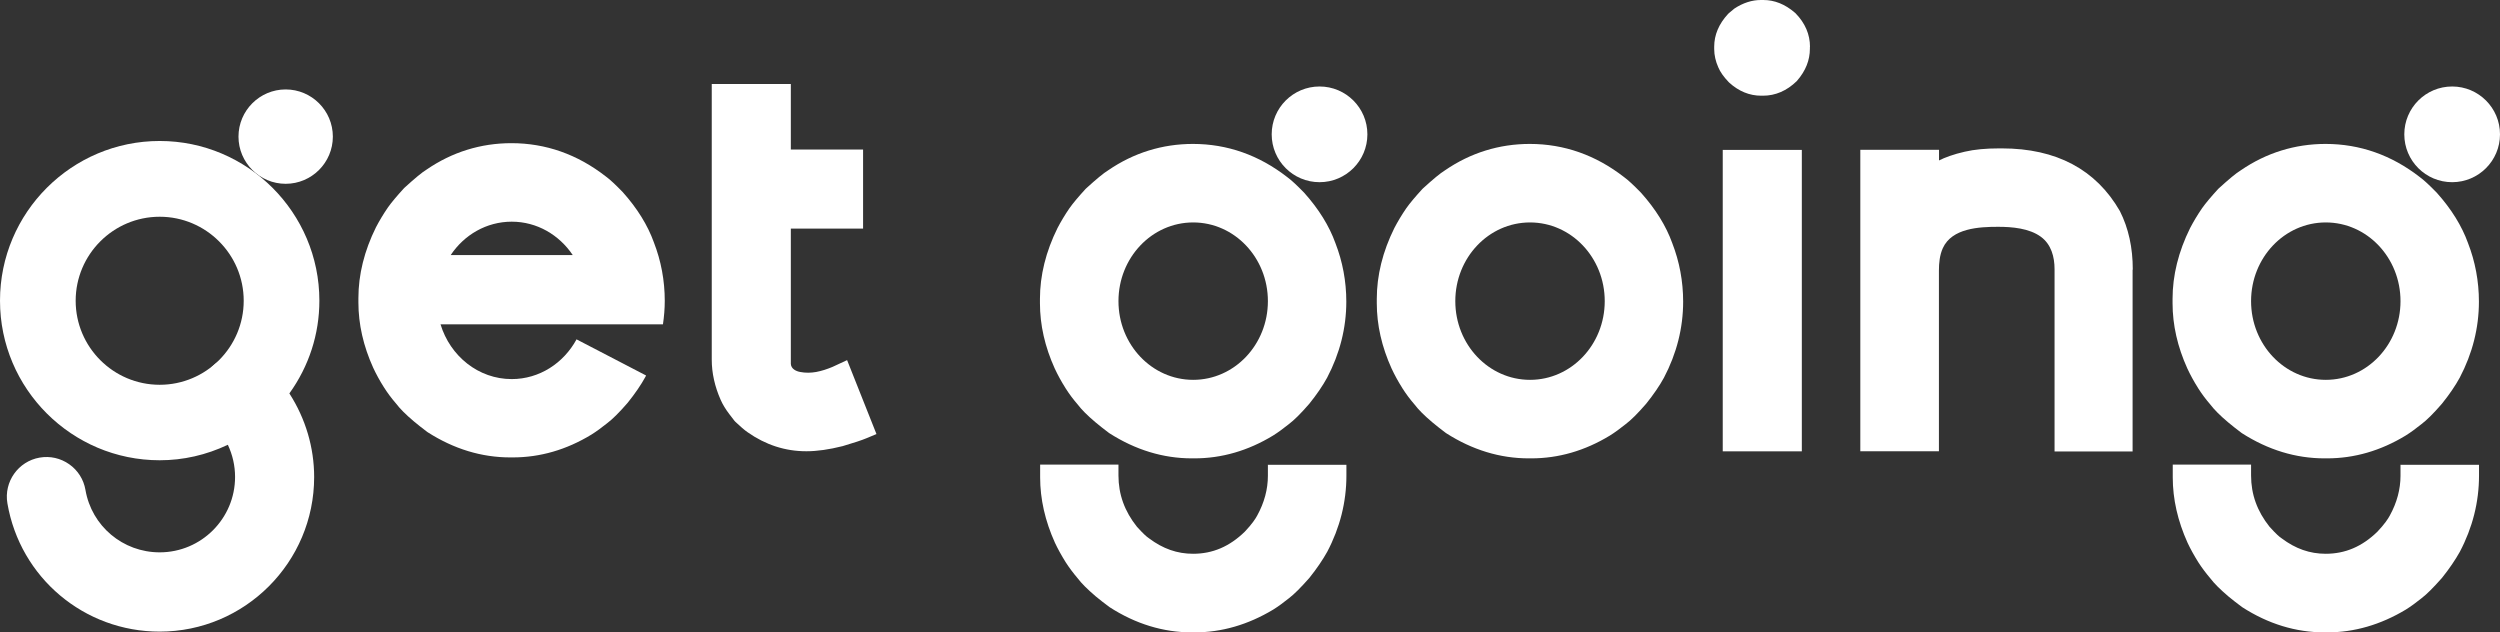 <?xml version="1.0" encoding="UTF-8"?><svg id="Layer_2" xmlns="http://www.w3.org/2000/svg" viewBox="0 0 263.33 66.61"><rect x="0" y="0" width="263.33" height="66.61" fill="#333333" stroke="none"/><defs><style>.cls-1{fill:#fff;stroke-width:0px;}</style></defs><g id="Layer_1-2"><g id="Layer_2-2"><g id="Layer_1-2"><path class="cls-1" d="m16.82,66.53c-7.95,0-14.7-5.68-16.04-13.51-.39-2.27,1.14-4.43,3.4-4.82,1.09-.19,2.2.06,3.11.7s1.52,1.6,1.71,2.7c.65,3.81,3.94,6.58,7.82,6.58,4.38,0,7.94-3.56,7.94-7.94,0-1.18-.26-2.32-.76-3.39-2.28,1.08-4.69,1.63-7.18,1.63C7.55,48.48,0,40.95,0,31.67S7.55,14.85,16.82,14.85s16.82,7.55,16.82,16.82c0,3.52-1.09,6.89-3.16,9.77,1.71,2.66,2.61,5.7,2.61,8.81,0,8.98-7.3,16.28-16.28,16.28,0,0,.01,0,.01,0Zm0-43.7c-4.88,0-8.85,3.97-8.85,8.85s3.97,8.85,8.85,8.85,8.85-3.97,8.85-8.85-3.97-8.85-8.85-8.85Z"/><path class="cls-1" d="m190.64,4.94v.19c0,1.21-.45,2.33-1.33,3.35l-.06.07c-1.04,1.01-2.24,1.53-3.55,1.53h-.19c-1.24,0-2.37-.47-3.37-1.38l-.05-.05c-.54-.56-.9-1.08-1.1-1.56-.28-.63-.43-1.28-.43-1.92v-.25c0-1.24.49-2.4,1.45-3.44l.09-.09.59-.49c.91-.6,1.85-.9,2.79-.9h.25c1.19,0,2.3.45,3.32,1.33l.07.06c1.02,1.04,1.53,2.24,1.53,3.55h0Z"/><path class="cls-1" d="m30.09,19.36c-2.74,0-4.97-2.23-4.97-4.97s2.23-4.97,4.97-4.97,4.97,2.23,4.97,4.97-2.23,4.97-4.97,4.97Z"/><circle class="cls-1" cx="25.31" cy="41.56" r="4.18"/><path class="cls-1" d="m224.65,28.4c0-2.32-.45-4.37-1.36-6.17-2.52-4.38-6.7-6.6-12.43-6.6h-.28c-1.4,0-2.6.11-3.63.35-1.16.26-2.1.61-2.71.92v-1.12h-8.29v31.75h8.28v-19.03c0-.79.08-1.63.41-2.36.96-2.12,3.85-2.25,5.83-2.25,1.46,0,3.27.15,4.5,1.05,1.09.8,1.44,2.11,1.44,3.41v19.2h8.22v-19.15s.02,0,.02,0Z"/><rect class="cls-1" x="181.46" y="15.79" width="8.33" height="31.75"/><path class="cls-1" d="m89.21,37.94s-1.41.66-1.53.71c-.55.23-1.12.42-1.71.53-.56.1-1.13.11-1.69,0-.44-.08-.95-.33-.98-.85v-14.25h7.61v-8.33h-7.61v-6.9h-8.33v29.04c0,1.4.32,2.83.94,4.23.22.5.53,1,.91,1.5l.53.69.12.13c.52.49.93.85,1.28,1.09,1.89,1.33,3.96,2,6.16,2h.06c1.1,0,2.36-.18,3.79-.54,1.18-.35,2.01-.62,2.53-.84l1.03-.43-3.09-7.78h-.02Z"/><path class="cls-1" d="m147.71,40.88h0c.39.62.82,1.19,1.28,1.72.41.54,1.02,1.16,1.89,1.89.41.34.87.71,1.38,1.09l.07.05c2.75,1.76,5.67,2.65,8.69,2.65h.28c2.86,0,5.64-.8,8.27-2.4.53-.33,1.1-.75,1.66-1.2.56-.42,1.26-1.11,2.16-2.15.78-.97,1.41-1.89,1.88-2.75,1.34-2.55,2.02-5.24,2.02-8.01,0-2.13-.39-4.22-1.15-6.17-.65-1.8-1.74-3.57-3.29-5.3-.77-.79-1.36-1.34-1.79-1.65-2.97-2.31-6.31-3.49-9.92-3.49-3.23,0-6.25.94-8.92,2.77-.51.31-1.25.93-2.34,1.92l-.07.07c-.74.81-1.29,1.46-1.68,2.01-.48.7-.9,1.4-1.26,2.09-1.23,2.48-1.85,4.99-1.85,7.46v.46c0,2.28.52,4.59,1.56,6.88.31.66.68,1.35,1.12,2.04v.02h0Zm13.45-17.45c4.35,0,7.87,3.71,7.87,8.29s-3.52,8.29-7.87,8.29-7.87-3.71-7.87-8.29,3.52-8.29,7.87-8.29Z"/><circle class="cls-1" cx="258.29" cy="14.15" r="5.04"/><path class="cls-1" d="m231.53,40.88h0c.39.62.82,1.19,1.28,1.72.41.54,1.02,1.16,1.89,1.89.41.34.87.71,1.38,1.09l.07.05c2.75,1.76,5.67,2.65,8.69,2.65h.28c2.86,0,5.64-.8,8.27-2.4.53-.33,1.1-.75,1.66-1.2.56-.42,1.26-1.11,2.16-2.15.78-.97,1.41-1.89,1.88-2.75,1.34-2.55,2.02-5.24,2.02-8.01,0-2.13-.39-4.22-1.15-6.17-.65-1.8-1.74-3.57-3.29-5.3-.77-.79-1.36-1.34-1.79-1.65-2.97-2.31-6.31-3.49-9.92-3.49-3.23,0-6.25.94-8.92,2.77-.51.31-1.25.93-2.34,1.92l-.07.07c-.74.81-1.29,1.46-1.68,2.01-.48.7-.9,1.4-1.26,2.09-1.23,2.48-1.85,4.99-1.85,7.46v.46c0,2.28.52,4.59,1.56,6.88.31.66.68,1.35,1.12,2.04v.02h0Zm13.45-17.45c4.35,0,7.87,3.71,7.87,8.29s-3.52,8.29-7.87,8.29-7.87-3.71-7.87-8.29,3.52-8.29,7.87-8.29Z"/><path class="cls-1" d="m252.85,48.93v1.18h0c0,1.43-.38,2.84-1.13,4.2-.17.32-.54.89-1.3,1.69-1.61,1.57-3.39,2.33-5.45,2.33-1.67,0-3.18-.53-4.63-1.62l-.08-.06c-.16-.1-.5-.39-1.2-1.16-1.31-1.64-1.95-3.42-1.95-5.41v-1.14h-8.25v1.34c0,2.28.52,4.59,1.56,6.89.3.64.67,1.31,1.13,2.05.38.59.81,1.16,1.27,1.7.4.53,1,1.13,1.9,1.9.41.34.87.7,1.45,1.13,2.74,1.77,5.66,2.66,8.68,2.66h.28c2.84,0,5.62-.8,8.28-2.4.53-.33,1.1-.75,1.66-1.2.55-.42,1.24-1.11,2.15-2.14.79-.99,1.4-1.89,1.88-2.75,1.34-2.54,2.02-5.24,2.02-8.02v-1.14h-8.25l-.02-.03h0Z"/><circle class="cls-1" cx="138.99" cy="14.15" r="5.04"/><path class="cls-1" d="m112.23,40.88h0c.39.62.82,1.19,1.28,1.72.41.54,1.02,1.16,1.89,1.89.41.34.87.71,1.38,1.09l.07.05c2.75,1.76,5.67,2.65,8.69,2.65h.28c2.86,0,5.64-.8,8.27-2.4.53-.33,1.1-.75,1.66-1.2.56-.42,1.26-1.11,2.16-2.15.78-.97,1.41-1.89,1.88-2.75,1.34-2.55,2.02-5.24,2.02-8.01,0-2.13-.39-4.22-1.15-6.17-.65-1.8-1.74-3.57-3.29-5.3-.77-.79-1.36-1.34-1.79-1.65-2.97-2.31-6.31-3.49-9.92-3.49-3.23,0-6.25.94-8.92,2.77-.51.31-1.25.93-2.34,1.92l-.07.07c-.74.81-1.29,1.46-1.68,2.01-.48.7-.9,1.4-1.26,2.09-1.23,2.48-1.85,4.99-1.85,7.46v.46c0,2.28.52,4.59,1.56,6.88.31.66.68,1.35,1.12,2.04v.02h0Zm13.45-17.45c4.35,0,7.87,3.71,7.87,8.29s-3.52,8.29-7.87,8.29-7.87-3.71-7.87-8.29,3.52-8.29,7.87-8.29Z"/><path class="cls-1" d="m133.55,48.93v1.18h0c0,1.43-.38,2.84-1.13,4.2-.17.32-.54.89-1.3,1.69-1.61,1.57-3.39,2.33-5.45,2.33-1.67,0-3.18-.53-4.63-1.62l-.08-.06c-.16-.1-.5-.39-1.2-1.16-1.31-1.64-1.95-3.42-1.95-5.41v-1.14h-8.25v1.34c0,2.28.52,4.59,1.56,6.89.3.64.67,1.31,1.13,2.05.38.59.81,1.16,1.27,1.7.4.53,1,1.13,1.9,1.9.41.34.87.7,1.45,1.13,2.74,1.77,5.66,2.66,8.68,2.66h.28c2.84,0,5.62-.8,8.28-2.4.53-.33,1.1-.75,1.66-1.2.55-.42,1.24-1.11,2.15-2.14.79-.99,1.4-1.89,1.88-2.75,1.34-2.54,2.02-5.24,2.02-8.02v-1.14h-8.25s-.02-.03-.02-.03Z"/><path class="cls-1" d="m60.72,35.76c-1.36,2.49-3.9,4.17-6.82,4.17-3.51,0-6.48-2.42-7.5-5.77h23.43c.12-.82.19-1.64.19-2.47,0-2.13-.39-4.22-1.15-6.17-.65-1.8-1.74-3.57-3.29-5.3-.77-.79-1.36-1.34-1.79-1.65-2.97-2.31-6.31-3.49-9.92-3.49-3.23,0-6.25.94-8.92,2.77-.51.31-1.25.93-2.34,1.92l-.07.07c-.74.81-1.29,1.46-1.68,2.01-.48.7-.9,1.4-1.26,2.09-1.23,2.48-1.85,4.99-1.85,7.46v.46c0,2.28.52,4.59,1.56,6.88.31.66.68,1.35,1.12,2.04h0c.39.62.82,1.19,1.28,1.72.41.54,1.02,1.16,1.89,1.89.41.34.87.71,1.38,1.09l.07.05c2.75,1.76,5.67,2.65,8.69,2.65h.28c2.86,0,5.64-.8,8.27-2.4.53-.33,1.1-.75,1.66-1.2.56-.42,1.26-1.11,2.16-2.15.78-.97,1.41-1.89,1.88-2.75.02-.04.04-.09.06-.13l-7.35-3.82s.02.03.02.03Zm-6.82-12.41c2.66,0,5,1.39,6.43,3.52h-12.86c1.42-2.13,3.77-3.52,6.43-3.52Z"/></g></g></g></svg>